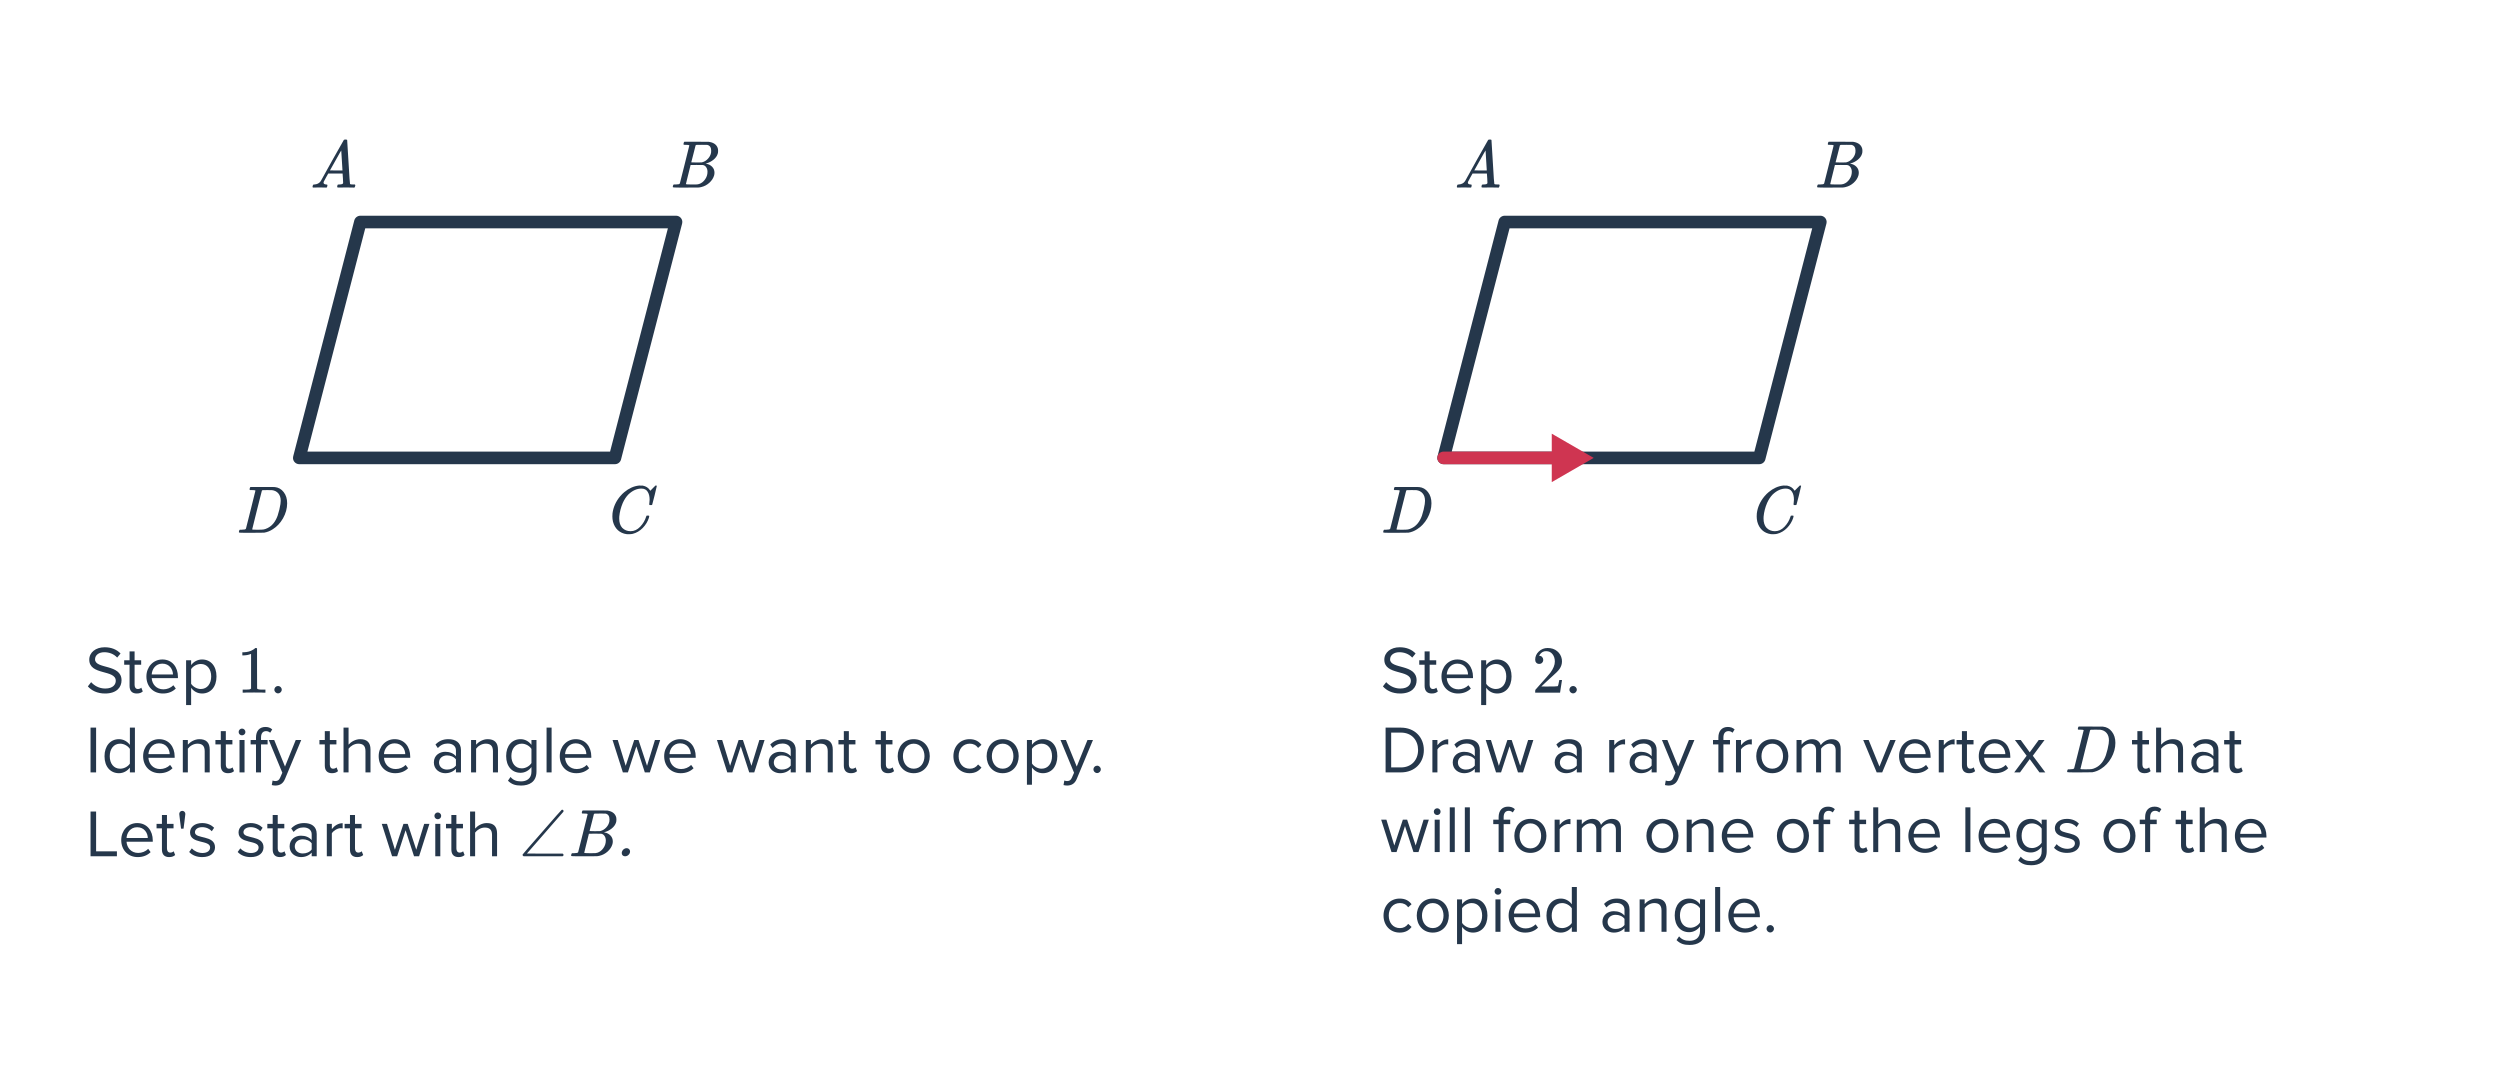 <svg width="596" height="260" viewBox="0 0 596 260" fill="none" xmlns="http://www.w3.org/2000/svg">
<path d="M25.04 165.331C23.184 165.331 21.824 164.627 20.944 163.635L21.728 162.627C22.432 163.411 23.584 164.147 25.088 164.147C26.992 164.147 27.6 163.123 27.6 162.307C27.6 159.555 21.28 161.075 21.28 157.267C21.28 155.507 22.848 154.307 24.944 154.307C26.576 154.307 27.84 154.851 28.736 155.795L27.936 156.771C27.136 155.891 26.016 155.491 24.848 155.491C23.568 155.491 22.656 156.179 22.656 157.187C22.656 159.587 28.976 158.211 28.976 162.195C28.976 163.747 27.92 165.331 25.04 165.331ZM32.598 165.331C31.462 165.331 30.886 164.675 30.886 163.523V158.467H29.606V157.411H30.886V155.299H32.086V157.411H33.654V158.467H32.086V163.267C32.086 163.843 32.342 164.259 32.87 164.259C33.206 164.259 33.526 164.115 33.686 163.939L34.038 164.835C33.734 165.123 33.302 165.331 32.598 165.331ZM38.837 165.331C36.549 165.331 34.901 163.683 34.901 161.267C34.901 159.027 36.501 157.219 38.709 157.219C41.045 157.219 42.421 159.043 42.421 161.363V161.667H36.165C36.261 163.123 37.285 164.339 38.949 164.339C39.829 164.339 40.725 163.987 41.333 163.363L41.909 164.147C41.141 164.915 40.101 165.331 38.837 165.331ZM41.237 160.787C41.221 159.635 40.453 158.211 38.693 158.211C37.045 158.211 36.229 159.603 36.165 160.787H41.237ZM48.172 165.331C47.116 165.331 46.188 164.835 45.564 163.971V168.083H44.364V157.411H45.564V158.563C46.124 157.779 47.084 157.219 48.172 157.219C50.204 157.219 51.612 158.755 51.612 161.267C51.612 163.763 50.204 165.331 48.172 165.331ZM47.868 164.259C49.42 164.259 50.348 162.979 50.348 161.267C50.348 159.555 49.42 158.291 47.868 158.291C46.924 158.291 45.98 158.851 45.564 159.523V163.011C45.98 163.683 46.924 164.259 47.868 164.259ZM63.102 165.139C62.92 165.107 62.072 165.091 60.558 165.091C59.064 165.091 58.227 165.107 58.046 165.139H57.854V164.403H58.27C58.888 164.403 59.288 164.387 59.47 164.355C59.555 164.345 59.683 164.281 59.854 164.163V155.891C59.832 155.891 59.79 155.907 59.726 155.939C59.235 156.131 58.686 156.233 58.078 156.243H57.774V155.507H58.078C58.974 155.475 59.72 155.273 60.318 154.899C60.51 154.793 60.675 154.67 60.814 154.531C60.835 154.499 60.899 154.483 61.006 154.483C61.112 154.483 61.203 154.515 61.278 154.579V159.363L61.294 164.163C61.454 164.323 61.8 164.403 62.334 164.403H62.862H63.278V165.139H63.102ZM66.286 165.299C65.806 165.299 65.406 164.899 65.406 164.419C65.406 163.939 65.806 163.539 66.286 163.539C66.766 163.539 67.166 163.939 67.166 164.419C67.166 164.899 66.766 165.299 66.286 165.299ZM22.912 184.139H21.584V173.467H22.912V184.139ZM32.164 184.139H30.964V182.987C30.388 183.771 29.444 184.331 28.356 184.331C26.34 184.331 24.916 182.795 24.916 180.283C24.916 177.819 26.324 176.219 28.356 176.219C29.396 176.219 30.34 176.731 30.964 177.579V173.467H32.164V184.139ZM28.644 183.259C29.604 183.259 30.532 182.715 30.964 182.043V178.539C30.532 177.867 29.604 177.291 28.644 177.291C27.092 177.291 26.164 178.571 26.164 180.283C26.164 181.995 27.092 183.259 28.644 183.259ZM38.056 184.331C35.768 184.331 34.12 182.683 34.12 180.267C34.12 178.027 35.72 176.219 37.928 176.219C40.264 176.219 41.64 178.043 41.64 180.363V180.667H35.384C35.48 182.123 36.504 183.339 38.168 183.339C39.048 183.339 39.944 182.987 40.552 182.363L41.128 183.147C40.36 183.915 39.32 184.331 38.056 184.331ZM40.456 179.787C40.44 178.635 39.672 177.211 37.912 177.211C36.264 177.211 35.448 178.603 35.384 179.787H40.456ZM49.999 184.139H48.799V179.083C48.799 177.723 48.111 177.291 47.071 177.291C46.127 177.291 45.231 177.867 44.783 178.491V184.139H43.583V176.411H44.783V177.531C45.327 176.891 46.383 176.219 47.535 176.219C49.151 176.219 49.999 177.035 49.999 178.715V184.139ZM54.348 184.331C53.212 184.331 52.636 183.675 52.636 182.523V177.467H51.356V176.411H52.636V174.299H53.836V176.411H55.404V177.467H53.836V182.267C53.836 182.843 54.092 183.259 54.62 183.259C54.956 183.259 55.276 183.115 55.436 182.939L55.788 183.835C55.484 184.123 55.052 184.331 54.348 184.331ZM57.691 175.307C57.259 175.307 56.891 174.955 56.891 174.507C56.891 174.059 57.259 173.691 57.691 173.691C58.139 173.691 58.507 174.059 58.507 174.507C58.507 174.955 58.139 175.307 57.691 175.307ZM58.299 184.139H57.099V176.411H58.299V184.139ZM62.229 184.139H61.029V177.467H59.749V176.411H61.029V175.819C61.029 174.235 61.893 173.307 63.269 173.307C63.877 173.307 64.421 173.451 64.901 173.899L64.405 174.683C64.149 174.459 63.845 174.299 63.445 174.299C62.661 174.299 62.229 174.843 62.229 175.819V176.411H63.797V177.467H62.229V184.139ZM64.792 187.163L64.984 186.075C65.16 186.155 65.448 186.203 65.64 186.203C66.168 186.203 66.52 186.027 66.792 185.387L67.304 184.219L64.072 176.411H65.368L67.944 182.747L70.504 176.411H71.816L67.944 185.707C67.48 186.827 66.696 187.259 65.672 187.275C65.416 187.275 65.016 187.227 64.792 187.163ZM79.145 184.331C78.009 184.331 77.433 183.675 77.433 182.523V177.467H76.153V176.411H77.433V174.299H78.633V176.411H80.201V177.467H78.633V182.267C78.633 182.843 78.889 183.259 79.417 183.259C79.753 183.259 80.073 183.115 80.233 182.939L80.585 183.835C80.281 184.123 79.849 184.331 79.145 184.331ZM88.328 184.139H87.128V179.051C87.128 177.691 86.424 177.291 85.384 177.291C84.456 177.291 83.56 177.867 83.096 178.491V184.139H81.896V173.467H83.096V177.531C83.64 176.891 84.696 176.219 85.864 176.219C87.48 176.219 88.328 177.003 88.328 178.683V184.139ZM94.212 184.331C91.924 184.331 90.276 182.683 90.276 180.267C90.276 178.027 91.876 176.219 94.084 176.219C96.42 176.219 97.796 178.043 97.796 180.363V180.667H91.54C91.636 182.123 92.66 183.339 94.324 183.339C95.204 183.339 96.1 182.987 96.708 182.363L97.284 183.147C96.516 183.915 95.476 184.331 94.212 184.331ZM96.612 179.787C96.596 178.635 95.828 177.211 94.068 177.211C92.42 177.211 91.604 178.603 91.54 179.787H96.612ZM109.896 184.139H108.696V183.259C108.056 183.963 107.176 184.331 106.136 184.331C104.824 184.331 103.432 183.451 103.432 181.771C103.432 180.043 104.824 179.227 106.136 179.227C107.192 179.227 108.072 179.563 108.696 180.283V178.891C108.696 177.851 107.864 177.259 106.744 177.259C105.816 177.259 105.064 177.595 104.376 178.331L103.816 177.499C104.648 176.635 105.64 176.219 106.904 176.219C108.536 176.219 109.896 176.955 109.896 178.827V184.139ZM106.568 183.467C107.416 183.467 108.232 183.147 108.696 182.507V181.051C108.232 180.411 107.416 180.091 106.568 180.091C105.448 180.091 104.664 180.795 104.664 181.787C104.664 182.763 105.448 183.467 106.568 183.467ZM118.718 184.139H117.518V179.083C117.518 177.723 116.83 177.291 115.79 177.291C114.846 177.291 113.95 177.867 113.502 178.491V184.139H112.302V176.411H113.502V177.531C114.046 176.891 115.102 176.219 116.254 176.219C117.87 176.219 118.718 177.035 118.718 178.715V184.139ZM124.218 187.275C122.906 187.275 122.01 187.019 121.098 186.123L121.706 185.227C122.346 185.995 123.114 186.283 124.218 186.283C125.498 186.283 126.698 185.659 126.698 183.963V182.859C126.138 183.643 125.194 184.235 124.106 184.235C122.09 184.235 120.666 182.731 120.666 180.235C120.666 177.755 122.074 176.219 124.106 176.219C125.146 176.219 126.074 176.731 126.698 177.579V176.411H127.898V183.915C127.898 186.475 126.106 187.275 124.218 187.275ZM124.394 183.179C125.354 183.179 126.282 182.587 126.698 181.915V178.539C126.282 177.867 125.354 177.291 124.394 177.291C122.842 177.291 121.914 178.523 121.914 180.235C121.914 181.931 122.842 183.179 124.394 183.179ZM131.502 184.139H130.302V173.467H131.502V184.139ZM137.384 184.331C135.096 184.331 133.448 182.683 133.448 180.267C133.448 178.027 135.048 176.219 137.256 176.219C139.592 176.219 140.968 178.043 140.968 180.363V180.667H134.712C134.808 182.123 135.832 183.339 137.496 183.339C138.376 183.339 139.272 182.987 139.88 182.363L140.456 183.147C139.688 183.915 138.648 184.331 137.384 184.331ZM139.784 179.787C139.768 178.635 139 177.211 137.24 177.211C135.592 177.211 134.776 178.603 134.712 179.787H139.784ZM154.924 184.139H153.724L151.708 177.931L149.692 184.139H148.492L146.028 176.411H147.276L149.164 182.571L151.196 176.411H152.22L154.252 182.571L156.14 176.411H157.388L154.924 184.139ZM162.274 184.331C159.986 184.331 158.338 182.683 158.338 180.267C158.338 178.027 159.938 176.219 162.146 176.219C164.482 176.219 165.858 178.043 165.858 180.363V180.667H159.602C159.698 182.123 160.722 183.339 162.386 183.339C163.266 183.339 164.162 182.987 164.77 182.363L165.346 183.147C164.578 183.915 163.538 184.331 162.274 184.331ZM164.674 179.787C164.658 178.635 163.89 177.211 162.13 177.211C160.482 177.211 159.666 178.603 159.602 179.787H164.674ZM179.815 184.139H178.615L176.599 177.931L174.583 184.139H173.383L170.919 176.411H172.167L174.055 182.571L176.087 176.411H177.111L179.143 182.571L181.031 176.411H182.279L179.815 184.139ZM189.709 184.139H188.509V183.259C187.869 183.963 186.989 184.331 185.949 184.331C184.637 184.331 183.245 183.451 183.245 181.771C183.245 180.043 184.637 179.227 185.949 179.227C187.005 179.227 187.885 179.563 188.509 180.283V178.891C188.509 177.851 187.677 177.259 186.557 177.259C185.629 177.259 184.877 177.595 184.189 178.331L183.629 177.499C184.461 176.635 185.453 176.219 186.717 176.219C188.349 176.219 189.709 176.955 189.709 178.827V184.139ZM186.381 183.467C187.229 183.467 188.045 183.147 188.509 182.507V181.051C188.045 180.411 187.229 180.091 186.381 180.091C185.261 180.091 184.477 180.795 184.477 181.787C184.477 182.763 185.261 183.467 186.381 183.467ZM198.53 184.139H197.33V179.083C197.33 177.723 196.642 177.291 195.602 177.291C194.658 177.291 193.762 177.867 193.314 178.491V184.139H192.114V176.411H193.314V177.531C193.858 176.891 194.914 176.219 196.066 176.219C197.682 176.219 198.53 177.035 198.53 178.715V184.139ZM202.879 184.331C201.743 184.331 201.167 183.675 201.167 182.523V177.467H199.887V176.411H201.167V174.299H202.367V176.411H203.935V177.467H202.367V182.267C202.367 182.843 202.623 183.259 203.151 183.259C203.487 183.259 203.807 183.115 203.967 182.939L204.319 183.835C204.015 184.123 203.583 184.331 202.879 184.331ZM211.707 184.331C210.571 184.331 209.995 183.675 209.995 182.523V177.467H208.715V176.411H209.995V174.299H211.195V176.411H212.763V177.467H211.195V182.267C211.195 182.843 211.451 183.259 211.979 183.259C212.315 183.259 212.635 183.115 212.795 182.939L213.147 183.835C212.843 184.123 212.411 184.331 211.707 184.331ZM217.834 184.331C215.482 184.331 214.01 182.507 214.01 180.267C214.01 178.027 215.482 176.219 217.834 176.219C220.186 176.219 221.658 178.027 221.658 180.267C221.658 182.507 220.186 184.331 217.834 184.331ZM217.834 183.259C219.482 183.259 220.394 181.851 220.394 180.267C220.394 178.699 219.482 177.291 217.834 177.291C216.186 177.291 215.258 178.699 215.258 180.267C215.258 181.851 216.186 183.259 217.834 183.259ZM231.147 184.331C228.843 184.331 227.291 182.571 227.291 180.267C227.291 177.979 228.843 176.219 231.147 176.219C232.555 176.219 233.387 176.795 233.979 177.563L233.179 178.299C232.667 177.595 232.011 177.291 231.211 177.291C229.563 177.291 228.539 178.555 228.539 180.267C228.539 181.979 229.563 183.259 231.211 183.259C232.011 183.259 232.667 182.939 233.179 182.251L233.979 182.987C233.387 183.755 232.555 184.331 231.147 184.331ZM239.037 184.331C236.685 184.331 235.213 182.507 235.213 180.267C235.213 178.027 236.685 176.219 239.037 176.219C241.389 176.219 242.861 178.027 242.861 180.267C242.861 182.507 241.389 184.331 239.037 184.331ZM239.037 183.259C240.685 183.259 241.597 181.851 241.597 180.267C241.597 178.699 240.685 177.291 239.037 177.291C237.389 177.291 236.461 178.699 236.461 180.267C236.461 181.851 237.389 183.259 239.037 183.259ZM248.626 184.331C247.57 184.331 246.642 183.835 246.018 182.971V187.083H244.818V176.411H246.018V177.563C246.578 176.779 247.538 176.219 248.626 176.219C250.658 176.219 252.066 177.755 252.066 180.267C252.066 182.763 250.658 184.331 248.626 184.331ZM248.322 183.259C249.874 183.259 250.802 181.979 250.802 180.267C250.802 178.555 249.874 177.291 248.322 177.291C247.378 177.291 246.434 177.851 246.018 178.523V182.011C246.434 182.683 247.378 183.259 248.322 183.259ZM253.542 187.163L253.734 186.075C253.91 186.155 254.198 186.203 254.39 186.203C254.918 186.203 255.27 186.027 255.542 185.387L256.054 184.219L252.822 176.411H254.118L256.694 182.747L259.254 176.411H260.566L256.694 185.707C256.23 186.827 255.446 187.259 254.422 187.275C254.166 187.275 253.766 187.227 253.542 187.163ZM261.551 184.299C261.071 184.299 260.671 183.899 260.671 183.419C260.671 182.939 261.071 182.539 261.551 182.539C262.031 182.539 262.431 182.939 262.431 183.419C262.431 183.899 262.031 184.299 261.551 184.299ZM27.872 204.139H21.584V193.467H22.912V202.955H27.872V204.139ZM32.837 204.331C30.549 204.331 28.901 202.683 28.901 200.267C28.901 198.027 30.501 196.219 32.709 196.219C35.045 196.219 36.421 198.043 36.421 200.363V200.667H30.165C30.261 202.123 31.285 203.339 32.949 203.339C33.829 203.339 34.725 202.987 35.333 202.363L35.909 203.147C35.141 203.915 34.101 204.331 32.837 204.331ZM35.237 199.787C35.221 198.635 34.453 197.211 32.693 197.211C31.045 197.211 30.229 198.603 30.165 199.787H35.237ZM40.316 204.331C39.18 204.331 38.604 203.675 38.604 202.523V197.467H37.324V196.411H38.604V194.299H39.804V196.411H41.372V197.467H39.804V202.267C39.804 202.843 40.06 203.259 40.588 203.259C40.924 203.259 41.244 203.115 41.404 202.939L41.756 203.835C41.452 204.123 41.02 204.331 40.316 204.331ZM43.756 197.547H43.164C43.164 197.547 42.732 194.267 42.732 194.043C42.732 193.643 43.052 193.307 43.452 193.307C43.868 193.307 44.188 193.643 44.188 194.043C44.188 194.267 43.756 197.547 43.756 197.547ZM48.219 204.331C46.955 204.331 45.883 203.947 45.099 203.115L45.723 202.251C46.235 202.843 47.211 203.355 48.267 203.355C49.451 203.355 50.091 202.795 50.091 202.027C50.091 200.155 45.307 201.307 45.307 198.443C45.307 197.243 46.347 196.219 48.187 196.219C49.499 196.219 50.427 196.715 51.051 197.339L50.491 198.171C50.027 197.611 49.179 197.195 48.187 197.195C47.131 197.195 46.475 197.723 46.475 198.411C46.475 200.107 51.259 198.987 51.259 201.995C51.259 203.291 50.219 204.331 48.219 204.331ZM59.781 204.331C58.517 204.331 57.445 203.947 56.661 203.115L57.285 202.251C57.797 202.843 58.773 203.355 59.829 203.355C61.013 203.355 61.653 202.795 61.653 202.027C61.653 200.155 56.869 201.307 56.869 198.443C56.869 197.243 57.909 196.219 59.749 196.219C61.061 196.219 61.989 196.715 62.613 197.339L62.053 198.171C61.589 197.611 60.741 197.195 59.749 197.195C58.693 197.195 58.037 197.723 58.037 198.411C58.037 200.107 62.821 198.987 62.821 201.995C62.821 203.291 61.781 204.331 59.781 204.331ZM66.723 204.331C65.587 204.331 65.011 203.675 65.011 202.523V197.467H63.731V196.411H65.011V194.299H66.211V196.411H67.779V197.467H66.211V202.267C66.211 202.843 66.467 203.259 66.995 203.259C67.331 203.259 67.651 203.115 67.811 202.939L68.163 203.835C67.859 204.123 67.427 204.331 66.723 204.331ZM75.506 204.139H74.306V203.259C73.666 203.963 72.786 204.331 71.746 204.331C70.434 204.331 69.042 203.451 69.042 201.771C69.042 200.043 70.434 199.227 71.746 199.227C72.802 199.227 73.682 199.563 74.306 200.283V198.891C74.306 197.851 73.474 197.259 72.354 197.259C71.426 197.259 70.674 197.595 69.986 198.331L69.426 197.499C70.258 196.635 71.25 196.219 72.514 196.219C74.146 196.219 75.506 196.955 75.506 198.827V204.139ZM72.178 203.467C73.026 203.467 73.842 203.147 74.306 202.507V201.051C73.842 200.411 73.026 200.091 72.178 200.091C71.058 200.091 70.274 200.795 70.274 201.787C70.274 202.763 71.058 203.467 72.178 203.467ZM79.111 204.139H77.911V196.411H79.111V197.659C79.735 196.843 80.631 196.251 81.687 196.251V197.483C81.543 197.451 81.399 197.435 81.207 197.435C80.471 197.435 79.463 198.043 79.111 198.667V204.139ZM85.145 204.331C84.009 204.331 83.433 203.675 83.433 202.523V197.467H82.153V196.411H83.433V194.299H84.633V196.411H86.201V197.467H84.633V202.267C84.633 202.843 84.889 203.259 85.417 203.259C85.753 203.259 86.073 203.115 86.233 202.939L86.585 203.835C86.281 204.123 85.849 204.331 85.145 204.331ZM99.909 204.139H98.709L96.693 197.931L94.677 204.139H93.477L91.013 196.411H92.261L94.149 202.571L96.181 196.411H97.205L99.237 202.571L101.125 196.411H102.373L99.909 204.139ZM104.363 195.307C103.931 195.307 103.563 194.955 103.563 194.507C103.563 194.059 103.931 193.691 104.363 193.691C104.811 193.691 105.179 194.059 105.179 194.507C105.179 194.955 104.811 195.307 104.363 195.307ZM104.971 204.139H103.771V196.411H104.971V204.139ZM109.316 204.331C108.18 204.331 107.604 203.675 107.604 202.523V197.467H106.324V196.411H107.604V194.299H108.804V196.411H110.372V197.467H108.804V202.267C108.804 202.843 109.06 203.259 109.588 203.259C109.924 203.259 110.244 203.115 110.404 202.939L110.756 203.835C110.452 204.123 110.02 204.331 109.316 204.331ZM118.5 204.139H117.3V199.051C117.3 197.691 116.596 197.291 115.556 197.291C114.628 197.291 113.732 197.867 113.268 198.491V204.139H112.068V193.467H113.268V197.531C113.812 196.891 114.868 196.219 116.036 196.219C117.652 196.219 118.5 197.003 118.5 198.683V204.139ZM124.832 204.139C124.661 204.043 124.576 203.937 124.576 203.819C124.576 203.798 124.586 203.755 124.608 203.691C124.714 203.531 126.256 201.755 129.232 198.363C132.282 194.854 133.84 193.089 133.904 193.067C133.968 193.046 134.016 193.035 134.048 193.035C134.133 193.035 134.202 193.067 134.256 193.131C134.32 193.185 134.352 193.259 134.352 193.355C134.352 193.419 134.336 193.478 134.304 193.531C134.293 193.542 134.101 193.761 133.728 194.187C133.354 194.614 132.8 195.249 132.064 196.091C131.338 196.934 130.629 197.75 129.936 198.539L125.616 203.483L129.872 203.499H134.144C134.282 203.595 134.352 203.702 134.352 203.819C134.352 203.958 134.272 204.065 134.112 204.139H124.832ZM138.747 193.515C138.789 193.377 138.843 193.275 138.907 193.211H141.819L144.731 193.227L144.923 193.259C146.043 193.462 146.709 194.022 146.923 194.939C146.944 195.025 146.955 195.174 146.955 195.387C146.955 195.686 146.923 195.921 146.859 196.091C146.699 196.614 146.363 197.083 145.851 197.499C145.339 197.915 144.768 198.209 144.139 198.379L143.963 198.427L144.139 198.459C144.693 198.555 145.157 198.795 145.531 199.179C145.904 199.563 146.091 200.038 146.091 200.603C146.091 200.827 146.059 201.051 145.995 201.275C145.803 201.915 145.424 202.491 144.859 203.003C144.304 203.505 143.669 203.841 142.955 204.011C142.709 204.075 142.48 204.113 142.267 204.123C142.053 204.123 141.077 204.129 139.339 204.139H137.707C136.693 204.139 136.181 204.107 136.171 204.043C136.171 204.043 136.171 204.038 136.171 204.027C136.16 204.017 136.155 203.995 136.155 203.963C136.155 203.899 136.165 203.825 136.187 203.739C136.24 203.558 136.293 203.451 136.347 203.419L136.427 203.403C136.469 203.403 136.528 203.403 136.603 203.403C136.677 203.403 136.752 203.403 136.827 203.403C137.2 203.393 137.445 203.371 137.563 203.339C137.691 203.307 137.781 203.243 137.835 203.147C137.856 203.105 138.235 201.601 138.971 198.635C139.717 195.67 140.091 194.166 140.091 194.123C140.091 194.113 140.085 194.097 140.075 194.075V194.043C140.011 193.979 139.685 193.947 139.099 193.947H138.811C138.747 193.894 138.709 193.851 138.699 193.819C138.688 193.777 138.704 193.675 138.747 193.515ZM145.307 195.355C145.307 194.566 144.992 194.102 144.363 193.963C144.299 193.953 143.872 193.947 143.083 193.947C142.891 193.947 142.693 193.953 142.491 193.963C142.299 193.963 142.139 193.963 142.011 193.963C141.893 193.963 141.829 193.963 141.819 193.963C141.701 193.974 141.621 194.022 141.579 194.107C141.557 194.15 141.387 194.827 141.067 196.139C140.747 197.441 140.576 198.102 140.555 198.123C140.555 198.145 140.96 198.155 141.771 198.155L143.003 198.139L143.163 198.107C143.685 197.969 144.139 197.691 144.523 197.275C144.917 196.859 145.168 196.379 145.275 195.835C145.296 195.739 145.307 195.579 145.307 195.355ZM143.307 198.763C143.264 198.753 142.763 198.747 141.803 198.747C140.875 198.747 140.405 198.753 140.395 198.763C140.395 198.785 140.299 199.174 140.107 199.931C139.925 200.689 139.739 201.441 139.547 202.187C139.365 202.934 139.275 203.313 139.275 203.323C139.275 203.366 139.728 203.393 140.635 203.403C141.349 203.403 141.781 203.398 141.931 203.387C142.08 203.377 142.24 203.345 142.411 203.291C142.976 203.11 143.451 202.747 143.835 202.203C144.229 201.659 144.427 201.051 144.427 200.379C144.427 199.942 144.32 199.574 144.107 199.275C143.904 198.977 143.637 198.806 143.307 198.763ZM149.004 204.139C148.78 204.139 148.594 204.07 148.444 203.931C148.295 203.782 148.22 203.585 148.22 203.339C148.22 203.147 148.3 202.929 148.46 202.683C148.738 202.363 149.052 202.203 149.404 202.203C149.628 202.203 149.815 202.278 149.964 202.427C150.124 202.566 150.204 202.753 150.204 202.987C150.204 203.297 150.082 203.569 149.836 203.803C149.602 204.027 149.324 204.139 149.004 204.139Z" fill="#25374B"/>
<path d="M77.002 44.703C76.661 44.692 76.368 44.687 76.122 44.687C75.877 44.687 75.605 44.692 75.306 44.703C75.018 44.713 74.821 44.719 74.714 44.719C74.576 44.719 74.506 44.665 74.506 44.559C74.506 44.527 74.522 44.441 74.554 44.303C74.597 44.164 74.624 44.089 74.634 44.079C74.656 44.015 74.757 43.983 74.938 43.983C75.61 43.94 76.106 43.689 76.426 43.231C76.49 43.124 76.528 43.065 76.538 43.055C76.538 43.033 77.434 41.417 79.226 38.207C81.029 34.996 81.941 33.385 81.962 33.375C81.984 33.343 82.021 33.316 82.074 33.295C82.106 33.273 82.213 33.263 82.394 33.263C82.576 33.263 82.698 33.295 82.762 33.359C82.784 33.38 82.89 35.119 83.082 38.575C83.285 42.095 83.408 43.865 83.45 43.887H83.466C83.552 43.951 83.84 43.983 84.33 43.983H84.602C84.677 44.057 84.714 44.111 84.714 44.143C84.714 44.228 84.688 44.34 84.634 44.479C84.581 44.607 84.538 44.687 84.506 44.719H84.298C83.968 44.697 83.365 44.687 82.49 44.687C82.277 44.687 81.962 44.692 81.546 44.703C81.13 44.703 80.826 44.703 80.634 44.703C80.464 44.703 80.378 44.66 80.378 44.575C80.378 44.543 80.389 44.463 80.41 44.335C80.421 44.303 80.432 44.265 80.442 44.223C80.453 44.169 80.458 44.137 80.458 44.127C80.469 44.105 80.48 44.084 80.49 44.063C80.512 44.031 80.533 44.015 80.554 44.015C80.576 44.004 80.602 43.999 80.634 43.999C80.677 43.988 80.725 43.983 80.778 43.983C81.461 43.983 81.802 43.86 81.802 43.615C81.802 43.561 81.786 43.204 81.754 42.543L81.674 41.375H78.25L77.738 42.287C77.376 42.937 77.194 43.273 77.194 43.295C77.152 43.369 77.13 43.449 77.13 43.535C77.13 43.812 77.354 43.961 77.802 43.983C77.93 43.983 78.01 44.015 78.042 44.079C78.064 44.111 78.058 44.212 78.026 44.383C77.994 44.532 77.962 44.628 77.93 44.671C77.898 44.703 77.829 44.719 77.722 44.719C77.584 44.719 77.344 44.713 77.002 44.703ZM81.642 40.559C81.632 40.527 81.584 39.743 81.498 38.207C81.424 36.671 81.376 35.892 81.354 35.871L81.034 36.399C80.821 36.761 80.48 37.369 80.01 38.223L78.666 40.623C78.666 40.633 79.162 40.639 80.154 40.639H81.642V40.559Z" fill="#25374B"/>
<path d="M59.544 116.398C59.587 116.259 59.641 116.158 59.705 116.094H62.505C64.414 116.094 65.406 116.099 65.481 116.11C66.366 116.195 67.081 116.595 67.624 117.31C68.179 118.014 68.457 118.904 68.457 119.982C68.457 121.208 68.126 122.408 67.465 123.582C66.825 124.691 66.019 125.55 65.049 126.158C64.409 126.584 63.715 126.862 62.968 126.99C62.873 127 61.864 127.011 59.944 127.022H58.425C57.465 127.022 56.979 126.99 56.968 126.926C56.968 126.926 56.968 126.92 56.968 126.91C56.958 126.899 56.953 126.878 56.953 126.846C56.953 126.782 56.963 126.707 56.984 126.622C57.038 126.44 57.091 126.334 57.145 126.302L57.209 126.286C57.262 126.286 57.326 126.286 57.401 126.286C57.475 126.286 57.55 126.286 57.624 126.286C57.998 126.275 58.243 126.254 58.361 126.222C58.489 126.19 58.579 126.126 58.633 126.03C58.654 125.987 59.032 124.483 59.769 121.518C60.515 118.552 60.889 117.048 60.889 117.006C60.889 116.995 60.889 116.979 60.889 116.958L60.873 116.926C60.809 116.862 60.483 116.83 59.897 116.83H59.608C59.544 116.776 59.507 116.734 59.496 116.702C59.486 116.659 59.502 116.558 59.544 116.398ZM60.12 126.206C60.12 126.259 60.451 126.286 61.112 126.286H61.624C62.19 126.286 62.6 126.264 62.856 126.222C63.123 126.179 63.438 126.067 63.8 125.886C64.878 125.352 65.672 124.371 66.184 122.942C66.515 121.918 66.739 120.995 66.856 120.174C66.899 119.79 66.921 119.528 66.921 119.39C66.921 118.654 66.734 118.067 66.361 117.63C65.998 117.192 65.486 116.931 64.825 116.846C64.814 116.846 64.75 116.846 64.632 116.846C64.515 116.846 64.371 116.846 64.201 116.846C64.04 116.835 63.886 116.83 63.736 116.83C63.587 116.83 63.427 116.835 63.257 116.846C63.096 116.846 62.958 116.846 62.84 116.846C62.734 116.846 62.675 116.846 62.664 116.846C62.547 116.856 62.467 116.904 62.425 116.99C62.403 117.032 62.014 118.574 61.257 121.614C60.499 124.643 60.12 126.174 60.12 126.206Z" fill="#25374B"/>
<path d="M154.869 119.134C154.869 118.334 154.709 117.694 154.389 117.214C154.08 116.723 153.589 116.478 152.917 116.478C151.819 116.478 150.773 116.952 149.781 117.902C149.259 118.446 148.821 119.112 148.469 119.902C148.021 120.958 147.744 122.035 147.637 123.134C147.627 123.219 147.621 123.379 147.621 123.614C147.621 124.574 147.861 125.315 148.341 125.838C148.875 126.371 149.536 126.638 150.325 126.638C151.179 126.638 151.941 126.286 152.613 125.582C153.296 124.867 153.771 124.067 154.037 123.182C154.069 123.043 154.101 122.963 154.133 122.942C154.165 122.92 154.261 122.91 154.421 122.91C154.645 122.91 154.768 122.942 154.789 123.006C154.8 123.059 154.768 123.214 154.693 123.47C154.405 124.355 153.915 125.155 153.221 125.87C152.528 126.574 151.739 127.038 150.853 127.262C150.587 127.326 150.272 127.358 149.909 127.358C149.621 127.358 149.445 127.352 149.381 127.342C148.549 127.224 147.851 126.904 147.285 126.382C146.731 125.859 146.347 125.187 146.133 124.366C146.037 123.939 145.989 123.523 145.989 123.118C145.989 122.894 146 122.654 146.021 122.398C146.203 120.926 146.805 119.571 147.829 118.334C148.203 117.896 148.539 117.56 148.837 117.326C149.936 116.408 151.099 115.886 152.325 115.758H152.581C152.944 115.758 153.168 115.763 153.253 115.774C154.011 115.923 154.581 116.296 154.965 116.894C154.997 116.958 155.024 116.99 155.045 116.99C155.227 116.808 155.424 116.606 155.637 116.382C156.032 115.966 156.24 115.758 156.261 115.758C156.272 115.747 156.304 115.742 156.357 115.742C156.507 115.742 156.581 115.779 156.581 115.854C156.581 115.896 156.411 116.627 156.069 118.046C155.685 119.528 155.493 120.275 155.493 120.286C155.472 120.339 155.445 120.376 155.413 120.398C155.381 120.408 155.285 120.414 155.125 120.414H154.869C154.805 120.35 154.773 120.28 154.773 120.206C154.795 120.142 154.805 120.046 154.805 119.918C154.848 119.683 154.869 119.422 154.869 119.134Z" fill="#25374B"/>
<path d="M162.988 34.095C163.031 33.956 163.084 33.855 163.148 33.791H166.06L168.972 33.807L169.164 33.839C170.284 34.041 170.951 34.601 171.164 35.519C171.186 35.604 171.196 35.753 171.196 35.967C171.196 36.265 171.164 36.5 171.1 36.671C170.94 37.193 170.604 37.663 170.092 38.079C169.58 38.495 169.01 38.788 168.38 38.959L168.204 39.007L168.38 39.039C168.935 39.135 169.399 39.375 169.772 39.759C170.146 40.143 170.332 40.617 170.332 41.183C170.332 41.407 170.3 41.631 170.236 41.855C170.044 42.495 169.666 43.071 169.1 43.583C168.546 44.084 167.911 44.42 167.196 44.591C166.951 44.655 166.722 44.692 166.508 44.703C166.295 44.703 165.319 44.708 163.58 44.719H161.948C160.935 44.719 160.423 44.687 160.412 44.623C160.412 44.623 160.412 44.617 160.412 44.607C160.402 44.596 160.396 44.575 160.396 44.543C160.396 44.479 160.407 44.404 160.428 44.319C160.482 44.137 160.535 44.031 160.588 43.999L160.668 43.983C160.711 43.983 160.77 43.983 160.844 43.983C160.919 43.983 160.994 43.983 161.068 43.983C161.442 43.972 161.687 43.951 161.804 43.919C161.932 43.887 162.023 43.823 162.076 43.727C162.098 43.684 162.476 42.18 163.212 39.215C163.959 36.249 164.332 34.745 164.332 34.703C164.332 34.692 164.327 34.676 164.316 34.655V34.623C164.252 34.559 163.927 34.527 163.34 34.527H163.052C162.988 34.473 162.951 34.431 162.94 34.399C162.93 34.356 162.946 34.255 162.988 34.095ZM169.548 35.935C169.548 35.145 169.234 34.681 168.604 34.543C168.54 34.532 168.114 34.527 167.324 34.527C167.132 34.527 166.935 34.532 166.732 34.543C166.54 34.543 166.38 34.543 166.252 34.543C166.135 34.543 166.071 34.543 166.06 34.543C165.943 34.553 165.863 34.601 165.82 34.687C165.799 34.729 165.628 35.407 165.308 36.719C164.988 38.02 164.818 38.681 164.796 38.703C164.796 38.724 165.202 38.735 166.012 38.735L167.244 38.719L167.404 38.687C167.927 38.548 168.38 38.271 168.764 37.855C169.159 37.439 169.41 36.959 169.516 36.415C169.538 36.319 169.548 36.159 169.548 35.935ZM167.548 39.343C167.506 39.332 167.004 39.327 166.044 39.327C165.116 39.327 164.647 39.332 164.636 39.343C164.636 39.364 164.54 39.753 164.348 40.511C164.167 41.268 163.98 42.02 163.788 42.767C163.607 43.513 163.516 43.892 163.516 43.903C163.516 43.945 163.97 43.972 164.876 43.983C165.591 43.983 166.023 43.977 166.172 43.967C166.322 43.956 166.482 43.924 166.652 43.871C167.218 43.689 167.692 43.327 168.076 42.783C168.471 42.239 168.668 41.631 168.668 40.959C168.668 40.521 168.562 40.153 168.348 39.855C168.146 39.556 167.879 39.385 167.548 39.343Z" fill="#25374B"/>
<path d="M85.915 52.927H161.166L146.601 109.163H71.35L85.915 52.927Z" stroke="#25374B" stroke-width="3" stroke-linejoin="round"/>
<path d="M333.782 165.331C331.926 165.331 330.566 164.627 329.686 163.635L330.47 162.627C331.174 163.411 332.326 164.147 333.83 164.147C335.734 164.147 336.342 163.123 336.342 162.307C336.342 159.555 330.022 161.075 330.022 157.267C330.022 155.507 331.59 154.307 333.686 154.307C335.318 154.307 336.582 154.851 337.478 155.795L336.678 156.771C335.878 155.891 334.758 155.491 333.59 155.491C332.31 155.491 331.398 156.179 331.398 157.187C331.398 159.587 337.718 158.211 337.718 162.195C337.718 163.747 336.662 165.331 333.782 165.331ZM341.34 165.331C340.204 165.331 339.628 164.675 339.628 163.523V158.467H338.348V157.411H339.628V155.299H340.828V157.411H342.396V158.467H340.828V163.267C340.828 163.843 341.084 164.259 341.612 164.259C341.948 164.259 342.268 164.115 342.428 163.939L342.78 164.835C342.476 165.123 342.044 165.331 341.34 165.331ZM347.579 165.331C345.291 165.331 343.643 163.683 343.643 161.267C343.643 159.027 345.243 157.219 347.451 157.219C349.787 157.219 351.163 159.043 351.163 161.363V161.667H344.907C345.003 163.123 346.027 164.339 347.691 164.339C348.571 164.339 349.467 163.987 350.075 163.363L350.651 164.147C349.883 164.915 348.843 165.331 347.579 165.331ZM349.979 160.787C349.963 159.635 349.195 158.211 347.435 158.211C345.787 158.211 344.971 159.603 344.907 160.787H349.979ZM356.915 165.331C355.859 165.331 354.931 164.835 354.307 163.971V168.083H353.107V157.411H354.307V158.563C354.867 157.779 355.827 157.219 356.915 157.219C358.947 157.219 360.355 158.755 360.355 161.267C360.355 163.763 358.947 165.331 356.915 165.331ZM356.611 164.259C358.163 164.259 359.091 162.979 359.091 161.267C359.091 159.555 358.163 158.291 356.611 158.291C355.667 158.291 354.723 158.851 354.307 159.523V163.011C354.723 163.683 355.667 164.259 356.611 164.259ZM366.948 158.275C366.649 158.275 366.415 158.179 366.244 157.987C366.073 157.795 365.988 157.561 365.988 157.283C365.988 156.515 366.276 155.859 366.852 155.315C367.439 154.761 368.137 154.483 368.948 154.483C369.865 154.483 370.623 154.734 371.22 155.235C371.828 155.726 372.201 156.371 372.34 157.171C372.361 157.363 372.372 157.539 372.372 157.699C372.372 158.318 372.185 158.899 371.812 159.443C371.513 159.891 370.911 160.505 370.004 161.283C369.62 161.614 369.087 162.105 368.404 162.755L367.46 163.651L368.676 163.667C370.351 163.667 371.241 163.641 371.348 163.587C371.391 163.577 371.444 163.465 371.508 163.251C371.551 163.134 371.625 162.771 371.732 162.163V162.115H372.372V162.163L371.924 165.091V165.139H365.988V164.835C365.988 164.622 365.999 164.499 366.02 164.467C366.031 164.457 366.479 163.95 367.364 162.947C368.527 161.657 369.273 160.803 369.604 160.387C370.319 159.417 370.676 158.526 370.676 157.715C370.676 157.011 370.489 156.425 370.116 155.955C369.753 155.475 369.241 155.235 368.58 155.235C367.961 155.235 367.46 155.513 367.076 156.067C367.055 156.11 367.023 156.169 366.98 156.243C366.948 156.297 366.932 156.329 366.932 156.339C366.932 156.35 366.959 156.355 367.012 156.355C367.279 156.355 367.492 156.451 367.652 156.643C367.823 156.835 367.908 157.059 367.908 157.315C367.908 157.582 367.817 157.811 367.636 158.003C367.465 158.185 367.236 158.275 366.948 158.275ZM375.028 165.299C374.548 165.299 374.148 164.899 374.148 164.419C374.148 163.939 374.548 163.539 375.028 163.539C375.508 163.539 375.908 163.939 375.908 164.419C375.908 164.899 375.508 165.299 375.028 165.299ZM333.974 184.139H330.326V173.467H333.974C337.286 173.467 339.446 175.787 339.446 178.811C339.446 181.851 337.286 184.139 333.974 184.139ZM333.974 182.955C336.566 182.955 338.07 181.099 338.07 178.811C338.07 176.507 336.614 174.651 333.974 174.651H331.654V182.955H333.974ZM342.682 184.139H341.482V176.411H342.682V177.659C343.306 176.843 344.202 176.251 345.258 176.251V177.483C345.114 177.451 344.97 177.435 344.778 177.435C344.042 177.435 343.034 178.043 342.682 178.667V184.139ZM352.795 184.139H351.595V183.259C350.955 183.963 350.075 184.331 349.035 184.331C347.723 184.331 346.331 183.451 346.331 181.771C346.331 180.043 347.723 179.227 349.035 179.227C350.091 179.227 350.971 179.563 351.595 180.283V178.891C351.595 177.851 350.763 177.259 349.643 177.259C348.715 177.259 347.963 177.595 347.275 178.331L346.715 177.499C347.547 176.635 348.539 176.219 349.803 176.219C351.435 176.219 352.795 176.955 352.795 178.827V184.139ZM349.467 183.467C350.315 183.467 351.131 183.147 351.595 182.507V181.051C351.131 180.411 350.315 180.091 349.467 180.091C348.347 180.091 347.563 180.795 347.563 181.787C347.563 182.763 348.347 183.467 349.467 183.467ZM363.088 184.139H361.888L359.872 177.931L357.856 184.139H356.656L354.192 176.411H355.44L357.328 182.571L359.36 176.411H360.384L362.416 182.571L364.304 176.411H365.552L363.088 184.139ZM377.107 184.139H375.907V183.259C375.267 183.963 374.387 184.331 373.347 184.331C372.035 184.331 370.643 183.451 370.643 181.771C370.643 180.043 372.035 179.227 373.347 179.227C374.403 179.227 375.283 179.563 375.907 180.283V178.891C375.907 177.851 375.075 177.259 373.955 177.259C373.027 177.259 372.275 177.595 371.587 178.331L371.027 177.499C371.859 176.635 372.851 176.219 374.115 176.219C375.747 176.219 377.107 176.955 377.107 178.827V184.139ZM373.779 183.467C374.627 183.467 375.443 183.147 375.907 182.507V181.051C375.443 180.411 374.627 180.091 373.779 180.091C372.659 180.091 371.875 180.795 371.875 181.787C371.875 182.763 372.659 183.467 373.779 183.467ZM384.838 184.139H383.638V176.411H384.838V177.659C385.462 176.843 386.358 176.251 387.414 176.251V177.483C387.27 177.451 387.126 177.435 386.934 177.435C386.198 177.435 385.19 178.043 384.838 178.667V184.139ZM394.951 184.139H393.751V183.259C393.111 183.963 392.231 184.331 391.191 184.331C389.879 184.331 388.487 183.451 388.487 181.771C388.487 180.043 389.879 179.227 391.191 179.227C392.247 179.227 393.127 179.563 393.751 180.283V178.891C393.751 177.851 392.919 177.259 391.799 177.259C390.871 177.259 390.119 177.595 389.431 178.331L388.871 177.499C389.703 176.635 390.695 176.219 391.959 176.219C393.591 176.219 394.951 176.955 394.951 178.827V184.139ZM391.623 183.467C392.471 183.467 393.287 183.147 393.751 182.507V181.051C393.287 180.411 392.471 180.091 391.623 180.091C390.503 180.091 389.719 180.795 389.719 181.787C389.719 182.763 390.503 183.467 391.623 183.467ZM396.925 187.163L397.117 186.075C397.293 186.155 397.581 186.203 397.773 186.203C398.301 186.203 398.653 186.027 398.925 185.387L399.437 184.219L396.205 176.411H397.501L400.077 182.747L402.637 176.411H403.949L400.077 185.707C399.613 186.827 398.829 187.259 397.805 187.275C397.549 187.275 397.149 187.227 396.925 187.163ZM410.861 184.139H409.661V177.467H408.381V176.411H409.661V175.819C409.661 174.235 410.525 173.307 411.901 173.307C412.509 173.307 413.053 173.451 413.533 173.899L413.037 174.683C412.781 174.459 412.477 174.299 412.077 174.299C411.293 174.299 410.861 174.843 410.861 175.819V176.411H412.429V177.467H410.861V184.139ZM415.057 184.139H413.857V176.411H415.057V177.659C415.681 176.843 416.577 176.251 417.633 176.251V177.483C417.489 177.451 417.345 177.435 417.153 177.435C416.417 177.435 415.409 178.043 415.057 178.667V184.139ZM422.514 184.331C420.162 184.331 418.69 182.507 418.69 180.267C418.69 178.027 420.162 176.219 422.514 176.219C424.866 176.219 426.338 178.027 426.338 180.267C426.338 182.507 424.866 184.331 422.514 184.331ZM422.514 183.259C424.162 183.259 425.074 181.851 425.074 180.267C425.074 178.699 424.162 177.291 422.514 177.291C420.866 177.291 419.938 178.699 419.938 180.267C419.938 181.851 420.866 183.259 422.514 183.259ZM438.822 184.139H437.622V178.891C437.622 177.915 437.19 177.291 436.198 177.291C435.398 177.291 434.55 177.867 434.15 178.475V184.139H432.95V178.891C432.95 177.915 432.534 177.291 431.526 177.291C430.742 177.291 429.91 177.867 429.494 178.491V184.139H428.294V176.411H429.494V177.531C429.814 177.035 430.854 176.219 431.99 176.219C433.174 176.219 433.846 176.859 434.07 177.659C434.502 176.955 435.542 176.219 436.662 176.219C438.07 176.219 438.822 177.003 438.822 178.555V184.139ZM448.717 184.139H447.405L444.189 176.411H445.485L448.061 182.747L450.621 176.411H451.933L448.717 184.139ZM456.673 184.331C454.385 184.331 452.737 182.683 452.737 180.267C452.737 178.027 454.337 176.219 456.545 176.219C458.881 176.219 460.257 178.043 460.257 180.363V180.667H454.001C454.097 182.123 455.121 183.339 456.785 183.339C457.665 183.339 458.561 182.987 459.169 182.363L459.745 183.147C458.977 183.915 457.937 184.331 456.673 184.331ZM459.073 179.787C459.057 178.635 458.289 177.211 456.529 177.211C454.881 177.211 454.065 178.603 454.001 179.787H459.073ZM463.4 184.139H462.2V176.411H463.4V177.659C464.024 176.843 464.92 176.251 465.976 176.251V177.483C465.832 177.451 465.688 177.435 465.496 177.435C464.76 177.435 463.752 178.043 463.4 178.667V184.139ZM469.434 184.331C468.298 184.331 467.722 183.675 467.722 182.523V177.467H466.442V176.411H467.722V174.299H468.922V176.411H470.49V177.467H468.922V182.267C468.922 182.843 469.178 183.259 469.706 183.259C470.042 183.259 470.362 183.115 470.522 182.939L470.874 183.835C470.57 184.123 470.138 184.331 469.434 184.331ZM475.673 184.331C473.385 184.331 471.737 182.683 471.737 180.267C471.737 178.027 473.337 176.219 475.545 176.219C477.881 176.219 479.257 178.043 479.257 180.363V180.667H473.001C473.097 182.123 474.121 183.339 475.785 183.339C476.665 183.339 477.561 182.987 478.169 182.363L478.745 183.147C477.977 183.915 476.937 184.331 475.673 184.331ZM478.073 179.787C478.057 178.635 477.289 177.211 475.529 177.211C473.881 177.211 473.065 178.603 473.001 179.787H478.073ZM487.6 184.139H486.208L483.888 180.971L481.568 184.139H480.192L483.152 180.171L480.352 176.411H481.744L483.888 179.355L486.032 176.411H487.424L484.624 180.171L487.6 184.139ZM495.395 173.515C495.437 173.377 495.491 173.275 495.555 173.211H498.355C500.264 173.211 501.256 173.217 501.331 173.227C502.216 173.313 502.931 173.713 503.475 174.427C504.029 175.131 504.307 176.022 504.307 177.099C504.307 178.326 503.976 179.526 503.315 180.699C502.675 181.809 501.869 182.667 500.899 183.275C500.259 183.702 499.565 183.979 498.819 184.107C498.723 184.118 497.715 184.129 495.795 184.139H494.275C493.315 184.139 492.829 184.107 492.819 184.043C492.819 184.043 492.819 184.038 492.819 184.027C492.808 184.017 492.803 183.995 492.803 183.963C492.803 183.899 492.813 183.825 492.835 183.739C492.888 183.558 492.941 183.451 492.995 183.419L493.059 183.403C493.112 183.403 493.176 183.403 493.251 183.403C493.325 183.403 493.4 183.403 493.475 183.403C493.848 183.393 494.093 183.371 494.211 183.339C494.339 183.307 494.429 183.243 494.483 183.147C494.504 183.105 494.883 181.601 495.619 178.635C496.365 175.67 496.739 174.166 496.739 174.123C496.739 174.113 496.739 174.097 496.739 174.075L496.723 174.043C496.659 173.979 496.333 173.947 495.747 173.947H495.459C495.395 173.894 495.357 173.851 495.347 173.819C495.336 173.777 495.352 173.675 495.395 173.515ZM495.971 183.323C495.971 183.377 496.301 183.403 496.963 183.403H497.475C498.04 183.403 498.451 183.382 498.707 183.339C498.973 183.297 499.288 183.185 499.651 183.003C500.728 182.47 501.523 181.489 502.035 180.059C502.365 179.035 502.589 178.113 502.707 177.291C502.749 176.907 502.771 176.646 502.771 176.507C502.771 175.771 502.584 175.185 502.211 174.747C501.848 174.31 501.336 174.049 500.675 173.963C500.664 173.963 500.6 173.963 500.483 173.963C500.365 173.963 500.221 173.963 500.051 173.963C499.891 173.953 499.736 173.947 499.587 173.947C499.437 173.947 499.277 173.953 499.107 173.963C498.947 173.963 498.808 173.963 498.691 173.963C498.584 173.963 498.525 173.963 498.515 173.963C498.397 173.974 498.317 174.022 498.275 174.107C498.253 174.15 497.864 175.691 497.107 178.731C496.349 181.761 495.971 183.291 495.971 183.323ZM511.262 184.331C510.126 184.331 509.55 183.675 509.55 182.523V177.467H508.27V176.411H509.55V174.299H510.75V176.411H512.318V177.467H510.75V182.267C510.75 182.843 511.006 183.259 511.534 183.259C511.87 183.259 512.19 183.115 512.35 182.939L512.702 183.835C512.398 184.123 511.966 184.331 511.262 184.331ZM520.445 184.139H519.245V179.051C519.245 177.691 518.541 177.291 517.501 177.291C516.573 177.291 515.677 177.867 515.213 178.491V184.139H514.013V173.467H515.213V177.531C515.757 176.891 516.813 176.219 517.981 176.219C519.597 176.219 520.445 177.003 520.445 178.683V184.139ZM528.873 184.139H527.673V183.259C527.033 183.963 526.153 184.331 525.113 184.331C523.801 184.331 522.409 183.451 522.409 181.771C522.409 180.043 523.801 179.227 525.113 179.227C526.169 179.227 527.049 179.563 527.673 180.283V178.891C527.673 177.851 526.841 177.259 525.721 177.259C524.793 177.259 524.041 177.595 523.353 178.331L522.793 177.499C523.625 176.635 524.617 176.219 525.881 176.219C527.513 176.219 528.873 176.955 528.873 178.827V184.139ZM525.545 183.467C526.393 183.467 527.209 183.147 527.673 182.507V181.051C527.209 180.411 526.393 180.091 525.545 180.091C524.425 180.091 523.641 180.795 523.641 181.787C523.641 182.763 524.425 183.467 525.545 183.467ZM533.23 184.331C532.094 184.331 531.518 183.675 531.518 182.523V177.467H530.238V176.411H531.518V174.299H532.718V176.411H534.286V177.467H532.718V182.267C532.718 182.843 532.974 183.259 533.502 183.259C533.838 183.259 534.158 183.115 534.318 182.939L534.67 183.835C534.366 184.123 533.934 184.331 533.23 184.331ZM338.166 203.139H336.966L334.95 196.931L332.934 203.139H331.734L329.27 195.411H330.518L332.406 201.571L334.438 195.411H335.462L337.494 201.571L339.382 195.411H340.63L338.166 203.139ZM342.62 194.307C342.188 194.307 341.82 193.955 341.82 193.507C341.82 193.059 342.188 192.691 342.62 192.691C343.068 192.691 343.436 193.059 343.436 193.507C343.436 193.955 343.068 194.307 342.62 194.307ZM343.228 203.139H342.028V195.411H343.228V203.139ZM346.822 203.139H345.622V192.467H346.822V203.139ZM350.416 203.139H349.216V192.467H350.416V203.139ZM358.471 203.139H357.271V196.467H355.991V195.411H357.271V194.819C357.271 193.235 358.135 192.307 359.511 192.307C360.119 192.307 360.663 192.451 361.143 192.899L360.647 193.683C360.391 193.459 360.087 193.299 359.687 193.299C358.903 193.299 358.471 193.843 358.471 194.819V195.411H360.039V196.467H358.471V203.139ZM364.842 203.331C362.49 203.331 361.018 201.507 361.018 199.267C361.018 197.027 362.49 195.219 364.842 195.219C367.194 195.219 368.666 197.027 368.666 199.267C368.666 201.507 367.194 203.331 364.842 203.331ZM364.842 202.259C366.49 202.259 367.402 200.851 367.402 199.267C367.402 197.699 366.49 196.291 364.842 196.291C363.194 196.291 362.266 197.699 362.266 199.267C362.266 200.851 363.194 202.259 364.842 202.259ZM371.822 203.139H370.622V195.411H371.822V196.659C372.446 195.843 373.342 195.251 374.398 195.251V196.483C374.254 196.451 374.11 196.435 373.918 196.435C373.182 196.435 372.174 197.043 371.822 197.667V203.139ZM386.431 203.139H385.231V197.891C385.231 196.915 384.799 196.291 383.807 196.291C383.007 196.291 382.159 196.867 381.759 197.475V203.139H380.559V197.891C380.559 196.915 380.143 196.291 379.135 196.291C378.351 196.291 377.519 196.867 377.103 197.491V203.139H375.903V195.411H377.103V196.531C377.423 196.035 378.463 195.219 379.599 195.219C380.783 195.219 381.455 195.859 381.679 196.659C382.111 195.955 383.151 195.219 384.271 195.219C385.679 195.219 386.431 196.003 386.431 197.555V203.139ZM396.326 203.331C393.974 203.331 392.502 201.507 392.502 199.267C392.502 197.027 393.974 195.219 396.326 195.219C398.678 195.219 400.15 197.027 400.15 199.267C400.15 201.507 398.678 203.331 396.326 203.331ZM396.326 202.259C397.974 202.259 398.886 200.851 398.886 199.267C398.886 197.699 397.974 196.291 396.326 196.291C394.678 196.291 393.75 197.699 393.75 199.267C393.75 200.851 394.678 202.259 396.326 202.259ZM408.523 203.139H407.323V198.083C407.323 196.723 406.635 196.291 405.595 196.291C404.651 196.291 403.755 196.867 403.307 197.491V203.139H402.107V195.411H403.307V196.531C403.851 195.891 404.907 195.219 406.059 195.219C407.675 195.219 408.523 196.035 408.523 197.715V203.139ZM414.407 203.331C412.119 203.331 410.471 201.683 410.471 199.267C410.471 197.027 412.071 195.219 414.279 195.219C416.615 195.219 417.991 197.043 417.991 199.363V199.667H411.735C411.831 201.123 412.855 202.339 414.519 202.339C415.399 202.339 416.295 201.987 416.903 201.363L417.479 202.147C416.711 202.915 415.671 203.331 414.407 203.331ZM416.807 198.787C416.791 197.635 416.023 196.211 414.263 196.211C412.615 196.211 411.799 197.603 411.735 198.787H416.807ZM427.436 203.331C425.084 203.331 423.612 201.507 423.612 199.267C423.612 197.027 425.084 195.219 427.436 195.219C429.788 195.219 431.26 197.027 431.26 199.267C431.26 201.507 429.788 203.331 427.436 203.331ZM427.436 202.259C429.084 202.259 429.996 200.851 429.996 199.267C429.996 197.699 429.084 196.291 427.436 196.291C425.788 196.291 424.86 197.699 424.86 199.267C424.86 200.851 425.788 202.259 427.436 202.259ZM434.752 203.139H433.552V196.467H432.272V195.411H433.552V194.819C433.552 193.235 434.416 192.307 435.792 192.307C436.4 192.307 436.944 192.451 437.424 192.899L436.928 193.683C436.672 193.459 436.368 193.299 435.968 193.299C435.184 193.299 434.752 193.843 434.752 194.819V195.411H436.32V196.467H434.752V203.139ZM443.824 203.331C442.688 203.331 442.112 202.675 442.112 201.523V196.467H440.832V195.411H442.112V193.299H443.312V195.411H444.88V196.467H443.312V201.267C443.312 201.843 443.568 202.259 444.096 202.259C444.432 202.259 444.752 202.115 444.912 201.939L445.264 202.835C444.96 203.123 444.528 203.331 443.824 203.331ZM453.007 203.139H451.807V198.051C451.807 196.691 451.103 196.291 450.063 196.291C449.135 196.291 448.239 196.867 447.775 197.491V203.139H446.575V192.467H447.775V196.531C448.319 195.891 449.375 195.219 450.543 195.219C452.159 195.219 453.007 196.003 453.007 197.683V203.139ZM458.891 203.331C456.603 203.331 454.955 201.683 454.955 199.267C454.955 197.027 456.555 195.219 458.763 195.219C461.099 195.219 462.475 197.043 462.475 199.363V199.667H456.219C456.315 201.123 457.339 202.339 459.003 202.339C459.883 202.339 460.779 201.987 461.387 201.363L461.963 202.147C461.195 202.915 460.155 203.331 458.891 203.331ZM461.291 198.787C461.275 197.635 460.507 196.211 458.747 196.211C457.099 196.211 456.283 197.603 456.219 198.787H461.291ZM469.744 203.139H468.544V192.467H469.744V203.139ZM475.626 203.331C473.338 203.331 471.69 201.683 471.69 199.267C471.69 197.027 473.29 195.219 475.498 195.219C477.834 195.219 479.21 197.043 479.21 199.363V199.667H472.954C473.05 201.123 474.074 202.339 475.738 202.339C476.618 202.339 477.514 201.987 478.122 201.363L478.698 202.147C477.93 202.915 476.89 203.331 475.626 203.331ZM478.026 198.787C478.01 197.635 477.242 196.211 475.482 196.211C473.834 196.211 473.018 197.603 472.954 198.787H478.026ZM484.257 206.275C482.945 206.275 482.049 206.019 481.137 205.123L481.745 204.227C482.385 204.995 483.153 205.283 484.257 205.283C485.537 205.283 486.737 204.659 486.737 202.963V201.859C486.177 202.643 485.233 203.235 484.145 203.235C482.129 203.235 480.705 201.731 480.705 199.235C480.705 196.755 482.113 195.219 484.145 195.219C485.185 195.219 486.113 195.731 486.737 196.579V195.411H487.937V202.915C487.937 205.475 486.145 206.275 484.257 206.275ZM484.433 202.179C485.393 202.179 486.321 201.587 486.737 200.915V197.539C486.321 196.867 485.393 196.291 484.433 196.291C482.881 196.291 481.953 197.523 481.953 199.235C481.953 200.931 482.881 202.179 484.433 202.179ZM492.789 203.331C491.525 203.331 490.453 202.947 489.669 202.115L490.293 201.251C490.805 201.843 491.781 202.355 492.837 202.355C494.021 202.355 494.661 201.795 494.661 201.027C494.661 199.155 489.877 200.307 489.877 197.443C489.877 196.243 490.917 195.219 492.757 195.219C494.069 195.219 494.997 195.715 495.621 196.339L495.061 197.171C494.597 196.611 493.749 196.195 492.757 196.195C491.701 196.195 491.045 196.723 491.045 197.411C491.045 199.107 495.829 197.987 495.829 200.995C495.829 202.291 494.789 203.331 492.789 203.331ZM505.279 203.331C502.927 203.331 501.455 201.507 501.455 199.267C501.455 197.027 502.927 195.219 505.279 195.219C507.631 195.219 509.103 197.027 509.103 199.267C509.103 201.507 507.631 203.331 505.279 203.331ZM505.279 202.259C506.927 202.259 507.839 200.851 507.839 199.267C507.839 197.699 506.927 196.291 505.279 196.291C503.631 196.291 502.703 197.699 502.703 199.267C502.703 200.851 503.631 202.259 505.279 202.259ZM512.596 203.139H511.396V196.467H510.116V195.411H511.396V194.819C511.396 193.235 512.26 192.307 513.636 192.307C514.244 192.307 514.788 192.451 515.268 192.899L514.772 193.683C514.516 193.459 514.212 193.299 513.812 193.299C513.028 193.299 512.596 193.843 512.596 194.819V195.411H514.164V196.467H512.596V203.139ZM521.668 203.331C520.532 203.331 519.956 202.675 519.956 201.523V196.467H518.676V195.411H519.956V193.299H521.156V195.411H522.724V196.467H521.156V201.267C521.156 201.843 521.412 202.259 521.94 202.259C522.276 202.259 522.596 202.115 522.756 201.939L523.108 202.835C522.804 203.123 522.372 203.331 521.668 203.331ZM530.851 203.139H529.651V198.051C529.651 196.691 528.947 196.291 527.907 196.291C526.979 196.291 526.083 196.867 525.619 197.491V203.139H524.419V192.467H525.619V196.531C526.163 195.891 527.219 195.219 528.387 195.219C530.003 195.219 530.851 196.003 530.851 197.683V203.139ZM536.735 203.331C534.447 203.331 532.799 201.683 532.799 199.267C532.799 197.027 534.399 195.219 536.607 195.219C538.943 195.219 540.319 197.043 540.319 199.363V199.667H534.063C534.159 201.123 535.183 202.339 536.847 202.339C537.727 202.339 538.623 201.987 539.231 201.363L539.807 202.147C539.039 202.915 537.999 203.331 536.735 203.331ZM539.135 198.787C539.119 197.635 538.351 196.211 536.591 196.211C534.943 196.211 534.127 197.603 534.063 198.787H539.135ZM333.686 222.331C331.382 222.331 329.83 220.571 329.83 218.267C329.83 215.979 331.382 214.219 333.686 214.219C335.094 214.219 335.926 214.795 336.518 215.563L335.718 216.299C335.206 215.595 334.55 215.291 333.75 215.291C332.102 215.291 331.078 216.555 331.078 218.267C331.078 219.979 332.102 221.259 333.75 221.259C334.55 221.259 335.206 220.939 335.718 220.251L336.518 220.987C335.926 221.755 335.094 222.331 333.686 222.331ZM341.576 222.331C339.224 222.331 337.752 220.507 337.752 218.267C337.752 216.027 339.224 214.219 341.576 214.219C343.928 214.219 345.4 216.027 345.4 218.267C345.4 220.507 343.928 222.331 341.576 222.331ZM341.576 221.259C343.224 221.259 344.136 219.851 344.136 218.267C344.136 216.699 343.224 215.291 341.576 215.291C339.928 215.291 339 216.699 339 218.267C339 219.851 339.928 221.259 341.576 221.259ZM351.165 222.331C350.109 222.331 349.181 221.835 348.557 220.971V225.083H347.357V214.411H348.557V215.563C349.117 214.779 350.077 214.219 351.165 214.219C353.197 214.219 354.605 215.755 354.605 218.267C354.605 220.763 353.197 222.331 351.165 222.331ZM350.861 221.259C352.413 221.259 353.341 219.979 353.341 218.267C353.341 216.555 352.413 215.291 350.861 215.291C349.917 215.291 348.973 215.851 348.557 216.523V220.011C348.973 220.683 349.917 221.259 350.861 221.259ZM357.105 213.307C356.673 213.307 356.305 212.955 356.305 212.507C356.305 212.059 356.673 211.691 357.105 211.691C357.553 211.691 357.921 212.059 357.921 212.507C357.921 212.955 357.553 213.307 357.105 213.307ZM357.713 222.139H356.513V214.411H357.713V222.139ZM363.595 222.331C361.307 222.331 359.659 220.683 359.659 218.267C359.659 216.027 361.259 214.219 363.467 214.219C365.803 214.219 367.179 216.043 367.179 218.363V218.667H360.923C361.019 220.123 362.043 221.339 363.707 221.339C364.587 221.339 365.483 220.987 366.091 220.363L366.667 221.147C365.899 221.915 364.859 222.331 363.595 222.331ZM365.995 217.787C365.979 216.635 365.211 215.211 363.451 215.211C361.803 215.211 360.987 216.603 360.923 217.787H365.995ZM375.922 222.139H374.722V220.987C374.146 221.771 373.202 222.331 372.114 222.331C370.098 222.331 368.674 220.795 368.674 218.283C368.674 215.819 370.082 214.219 372.114 214.219C373.154 214.219 374.098 214.731 374.722 215.579V211.467H375.922V222.139ZM372.402 221.259C373.362 221.259 374.29 220.715 374.722 220.043V216.539C374.29 215.867 373.362 215.291 372.402 215.291C370.85 215.291 369.922 216.571 369.922 218.283C369.922 219.995 370.85 221.259 372.402 221.259ZM388.482 222.139H387.282V221.259C386.642 221.963 385.762 222.331 384.722 222.331C383.41 222.331 382.018 221.451 382.018 219.771C382.018 218.043 383.41 217.227 384.722 217.227C385.778 217.227 386.658 217.563 387.282 218.283V216.891C387.282 215.851 386.45 215.259 385.33 215.259C384.402 215.259 383.65 215.595 382.962 216.331L382.402 215.499C383.234 214.635 384.226 214.219 385.49 214.219C387.122 214.219 388.482 214.955 388.482 216.827V222.139ZM385.154 221.467C386.002 221.467 386.818 221.147 387.282 220.507V219.051C386.818 218.411 386.002 218.091 385.154 218.091C384.034 218.091 383.25 218.795 383.25 219.787C383.25 220.763 384.034 221.467 385.154 221.467ZM397.304 222.139H396.104V217.083C396.104 215.723 395.416 215.291 394.376 215.291C393.432 215.291 392.536 215.867 392.088 216.491V222.139H390.888V214.411H392.088V215.531C392.632 214.891 393.688 214.219 394.84 214.219C396.456 214.219 397.304 215.035 397.304 216.715V222.139ZM402.804 225.275C401.492 225.275 400.596 225.019 399.684 224.123L400.292 223.227C400.932 223.995 401.7 224.283 402.804 224.283C404.084 224.283 405.284 223.659 405.284 221.963V220.859C404.724 221.643 403.78 222.235 402.692 222.235C400.676 222.235 399.252 220.731 399.252 218.235C399.252 215.755 400.66 214.219 402.692 214.219C403.732 214.219 404.66 214.731 405.284 215.579V214.411H406.484V221.915C406.484 224.475 404.692 225.275 402.804 225.275ZM402.98 221.179C403.94 221.179 404.868 220.587 405.284 219.915V216.539C404.868 215.867 403.94 215.291 402.98 215.291C401.428 215.291 400.5 216.523 400.5 218.235C400.5 219.931 401.428 221.179 402.98 221.179ZM410.088 222.139H408.888V211.467H410.088V222.139ZM415.97 222.331C413.682 222.331 412.034 220.683 412.034 218.267C412.034 216.027 413.634 214.219 415.842 214.219C418.178 214.219 419.554 216.043 419.554 218.363V218.667H413.298C413.394 220.123 414.418 221.339 416.082 221.339C416.962 221.339 417.858 220.987 418.466 220.363L419.042 221.147C418.274 221.915 417.234 222.331 415.97 222.331ZM418.37 217.787C418.354 216.635 417.586 215.211 415.826 215.211C414.178 215.211 413.362 216.603 413.298 217.787H418.37ZM422.028 222.299C421.548 222.299 421.148 221.899 421.148 221.419C421.148 220.939 421.548 220.539 422.028 220.539C422.508 220.539 422.908 220.939 422.908 221.419C422.908 221.899 422.508 222.299 422.028 222.299Z" fill="#25374B"/>
<path d="M349.805 44.703C349.464 44.692 349.17 44.687 348.925 44.687C348.68 44.687 348.408 44.692 348.109 44.703C347.821 44.713 347.624 44.719 347.517 44.719C347.378 44.719 347.309 44.665 347.309 44.559C347.309 44.527 347.325 44.441 347.357 44.303C347.4 44.164 347.426 44.089 347.437 44.079C347.458 44.015 347.56 43.983 347.741 43.983C348.413 43.94 348.909 43.689 349.229 43.231C349.293 43.124 349.33 43.065 349.341 43.055C349.341 43.033 350.237 41.417 352.029 38.207C353.832 34.996 354.744 33.385 354.765 33.375C354.786 33.343 354.824 33.316 354.877 33.295C354.909 33.273 355.016 33.263 355.197 33.263C355.378 33.263 355.501 33.295 355.565 33.359C355.586 33.38 355.693 35.119 355.885 38.575C356.088 42.095 356.21 43.865 356.253 43.887H356.269C356.354 43.951 356.642 43.983 357.133 43.983H357.405C357.48 44.057 357.517 44.111 357.517 44.143C357.517 44.228 357.49 44.34 357.437 44.479C357.384 44.607 357.341 44.687 357.309 44.719H357.101C356.77 44.697 356.168 44.687 355.293 44.687C355.08 44.687 354.765 44.692 354.349 44.703C353.933 44.703 353.629 44.703 353.437 44.703C353.266 44.703 353.181 44.66 353.181 44.575C353.181 44.543 353.192 44.463 353.213 44.335C353.224 44.303 353.234 44.265 353.245 44.223C353.256 44.169 353.261 44.137 353.261 44.127C353.272 44.105 353.282 44.084 353.293 44.063C353.314 44.031 353.336 44.015 353.357 44.015C353.378 44.004 353.405 43.999 353.437 43.999C353.48 43.988 353.528 43.983 353.581 43.983C354.264 43.983 354.605 43.86 354.605 43.615C354.605 43.561 354.589 43.204 354.557 42.543L354.477 41.375H351.053L350.541 42.287C350.178 42.937 349.997 43.273 349.997 43.295C349.954 43.369 349.933 43.449 349.933 43.535C349.933 43.812 350.157 43.961 350.605 43.983C350.733 43.983 350.813 44.015 350.845 44.079C350.866 44.111 350.861 44.212 350.829 44.383C350.797 44.532 350.765 44.628 350.733 44.671C350.701 44.703 350.632 44.719 350.525 44.719C350.386 44.719 350.146 44.713 349.805 44.703ZM354.445 40.559C354.434 40.527 354.386 39.743 354.301 38.207C354.226 36.671 354.178 35.892 354.157 35.871L353.837 36.399C353.624 36.761 353.282 37.369 352.813 38.223L351.469 40.623C351.469 40.633 351.965 40.639 352.957 40.639H354.445V40.559Z" fill="#25374B"/>
<path d="M332.347 116.398C332.39 116.259 332.443 116.158 332.507 116.094H335.307C337.217 116.094 338.209 116.099 338.283 116.11C339.169 116.195 339.883 116.595 340.427 117.31C340.982 118.014 341.259 118.904 341.259 119.982C341.259 121.208 340.929 122.408 340.267 123.582C339.627 124.691 338.822 125.55 337.851 126.158C337.211 126.584 336.518 126.862 335.771 126.99C335.675 127 334.667 127.011 332.747 127.022H331.227C330.267 127.022 329.782 126.99 329.771 126.926C329.771 126.926 329.771 126.92 329.771 126.91C329.761 126.899 329.755 126.878 329.755 126.846C329.755 126.782 329.766 126.707 329.787 126.622C329.841 126.44 329.894 126.334 329.947 126.302L330.011 126.286C330.065 126.286 330.129 126.286 330.203 126.286C330.278 126.286 330.353 126.286 330.427 126.286C330.801 126.275 331.046 126.254 331.163 126.222C331.291 126.19 331.382 126.126 331.435 126.03C331.457 125.987 331.835 124.483 332.571 121.518C333.318 118.552 333.691 117.048 333.691 117.006C333.691 116.995 333.691 116.979 333.691 116.958L333.675 116.926C333.611 116.862 333.286 116.83 332.699 116.83H332.411C332.347 116.776 332.31 116.734 332.299 116.702C332.289 116.659 332.305 116.558 332.347 116.398ZM332.923 126.206C332.923 126.259 333.254 126.286 333.915 126.286H334.427C334.993 126.286 335.403 126.264 335.659 126.222C335.926 126.179 336.241 126.067 336.603 125.886C337.681 125.352 338.475 124.371 338.987 122.942C339.318 121.918 339.542 120.995 339.659 120.174C339.702 119.79 339.723 119.528 339.723 119.39C339.723 118.654 339.537 118.067 339.163 117.63C338.801 117.192 338.289 116.931 337.627 116.846C337.617 116.846 337.553 116.846 337.435 116.846C337.318 116.846 337.174 116.846 337.003 116.846C336.843 116.835 336.689 116.83 336.539 116.83C336.39 116.83 336.23 116.835 336.059 116.846C335.899 116.846 335.761 116.846 335.643 116.846C335.537 116.846 335.478 116.846 335.467 116.846C335.35 116.856 335.27 116.904 335.227 116.99C335.206 117.032 334.817 118.574 334.059 121.614C333.302 124.643 332.923 126.174 332.923 126.206Z" fill="#25374B"/>
<path d="M427.675 119.134C427.675 118.334 427.515 117.694 427.195 117.214C426.885 116.723 426.395 116.478 425.723 116.478C424.624 116.478 423.579 116.952 422.587 117.902C422.064 118.446 421.627 119.112 421.275 119.902C420.827 120.958 420.549 122.035 420.443 123.134C420.432 123.219 420.427 123.379 420.427 123.614C420.427 124.574 420.667 125.315 421.147 125.838C421.68 126.371 422.341 126.638 423.131 126.638C423.984 126.638 424.747 126.286 425.419 125.582C426.101 124.867 426.576 124.067 426.843 123.182C426.875 123.043 426.907 122.963 426.939 122.942C426.971 122.92 427.067 122.91 427.227 122.91C427.451 122.91 427.573 122.942 427.595 123.006C427.605 123.059 427.573 123.214 427.499 123.47C427.211 124.355 426.72 125.155 426.027 125.87C425.333 126.574 424.544 127.038 423.659 127.262C423.392 127.326 423.077 127.358 422.715 127.358C422.427 127.358 422.251 127.352 422.187 127.342C421.355 127.224 420.656 126.904 420.091 126.382C419.536 125.859 419.152 125.187 418.939 124.366C418.843 123.939 418.795 123.523 418.795 123.118C418.795 122.894 418.805 122.654 418.827 122.398C419.008 120.926 419.611 119.571 420.635 118.334C421.008 117.896 421.344 117.56 421.643 117.326C422.741 116.408 423.904 115.886 425.131 115.758H425.387C425.749 115.758 425.973 115.763 426.059 115.774C426.816 115.923 427.387 116.296 427.771 116.894C427.803 116.958 427.829 116.99 427.851 116.99C428.032 116.808 428.229 116.606 428.443 116.382C428.837 115.966 429.045 115.758 429.067 115.758C429.077 115.747 429.109 115.742 429.163 115.742C429.312 115.742 429.387 115.779 429.387 115.854C429.387 115.896 429.216 116.627 428.875 118.046C428.491 119.528 428.299 120.275 428.299 120.286C428.277 120.339 428.251 120.376 428.219 120.398C428.187 120.408 428.091 120.414 427.931 120.414H427.675C427.611 120.35 427.579 120.28 427.579 120.206C427.6 120.142 427.611 120.046 427.611 119.918C427.653 119.683 427.675 119.422 427.675 119.134Z" fill="#25374B"/>
<path d="M435.792 34.095C435.835 33.956 435.888 33.855 435.952 33.791H438.864L441.776 33.807L441.968 33.839C443.088 34.041 443.755 34.601 443.968 35.519C443.989 35.604 444 35.753 444 35.967C444 36.265 443.968 36.5 443.904 36.671C443.744 37.193 443.408 37.663 442.896 38.079C442.384 38.495 441.813 38.788 441.184 38.959L441.008 39.007L441.184 39.039C441.739 39.135 442.203 39.375 442.576 39.759C442.949 40.143 443.136 40.617 443.136 41.183C443.136 41.407 443.104 41.631 443.04 41.855C442.848 42.495 442.469 43.071 441.904 43.583C441.349 44.084 440.715 44.42 440 44.591C439.755 44.655 439.525 44.692 439.312 44.703C439.099 44.703 438.123 44.708 436.384 44.719H434.752C433.739 44.719 433.227 44.687 433.216 44.623C433.216 44.623 433.216 44.617 433.216 44.607C433.205 44.596 433.2 44.575 433.2 44.543C433.2 44.479 433.211 44.404 433.232 44.319C433.285 44.137 433.339 44.031 433.392 43.999L433.472 43.983C433.515 43.983 433.573 43.983 433.648 43.983C433.723 43.983 433.797 43.983 433.872 43.983C434.245 43.972 434.491 43.951 434.608 43.919C434.736 43.887 434.827 43.823 434.88 43.727C434.901 43.684 435.28 42.18 436.016 39.215C436.763 36.249 437.136 34.745 437.136 34.703C437.136 34.692 437.131 34.676 437.12 34.655V34.623C437.056 34.559 436.731 34.527 436.144 34.527H435.856C435.792 34.473 435.755 34.431 435.744 34.399C435.733 34.356 435.749 34.255 435.792 34.095ZM442.352 35.935C442.352 35.145 442.037 34.681 441.408 34.543C441.344 34.532 440.917 34.527 440.128 34.527C439.936 34.527 439.739 34.532 439.536 34.543C439.344 34.543 439.184 34.543 439.056 34.543C438.939 34.543 438.875 34.543 438.864 34.543C438.747 34.553 438.667 34.601 438.624 34.687C438.603 34.729 438.432 35.407 438.112 36.719C437.792 38.02 437.621 38.681 437.6 38.703C437.6 38.724 438.005 38.735 438.816 38.735L440.048 38.719L440.208 38.687C440.731 38.548 441.184 38.271 441.568 37.855C441.963 37.439 442.213 36.959 442.32 36.415C442.341 36.319 442.352 36.159 442.352 35.935ZM440.352 39.343C440.309 39.332 439.808 39.327 438.848 39.327C437.92 39.327 437.451 39.332 437.44 39.343C437.44 39.364 437.344 39.753 437.152 40.511C436.971 41.268 436.784 42.02 436.592 42.767C436.411 43.513 436.32 43.892 436.32 43.903C436.32 43.945 436.773 43.972 437.68 43.983C438.395 43.983 438.827 43.977 438.976 43.967C439.125 43.956 439.285 43.924 439.456 43.871C440.021 43.689 440.496 43.327 440.88 42.783C441.275 42.239 441.472 41.631 441.472 40.959C441.472 40.521 441.365 40.153 441.152 39.855C440.949 39.556 440.683 39.385 440.352 39.343Z" fill="#25374B"/>
<path d="M358.718 52.927H433.969L419.404 109.163H344.153L358.718 52.927Z" stroke="#25374B" stroke-width="3" stroke-linejoin="round"/>
<path d="M370.422 109.163L344.153 109.163" stroke="#CF3551" stroke-width="3" stroke-linecap="round"/>
<path d="M379.94 109.163L369.94 114.937V103.39L379.94 109.163ZM372.607 110.163C372.055 110.163 371.607 109.716 371.607 109.163C371.607 108.611 372.055 108.163 372.607 108.163V110.163Z" fill="#CF3551"/>
</svg>
